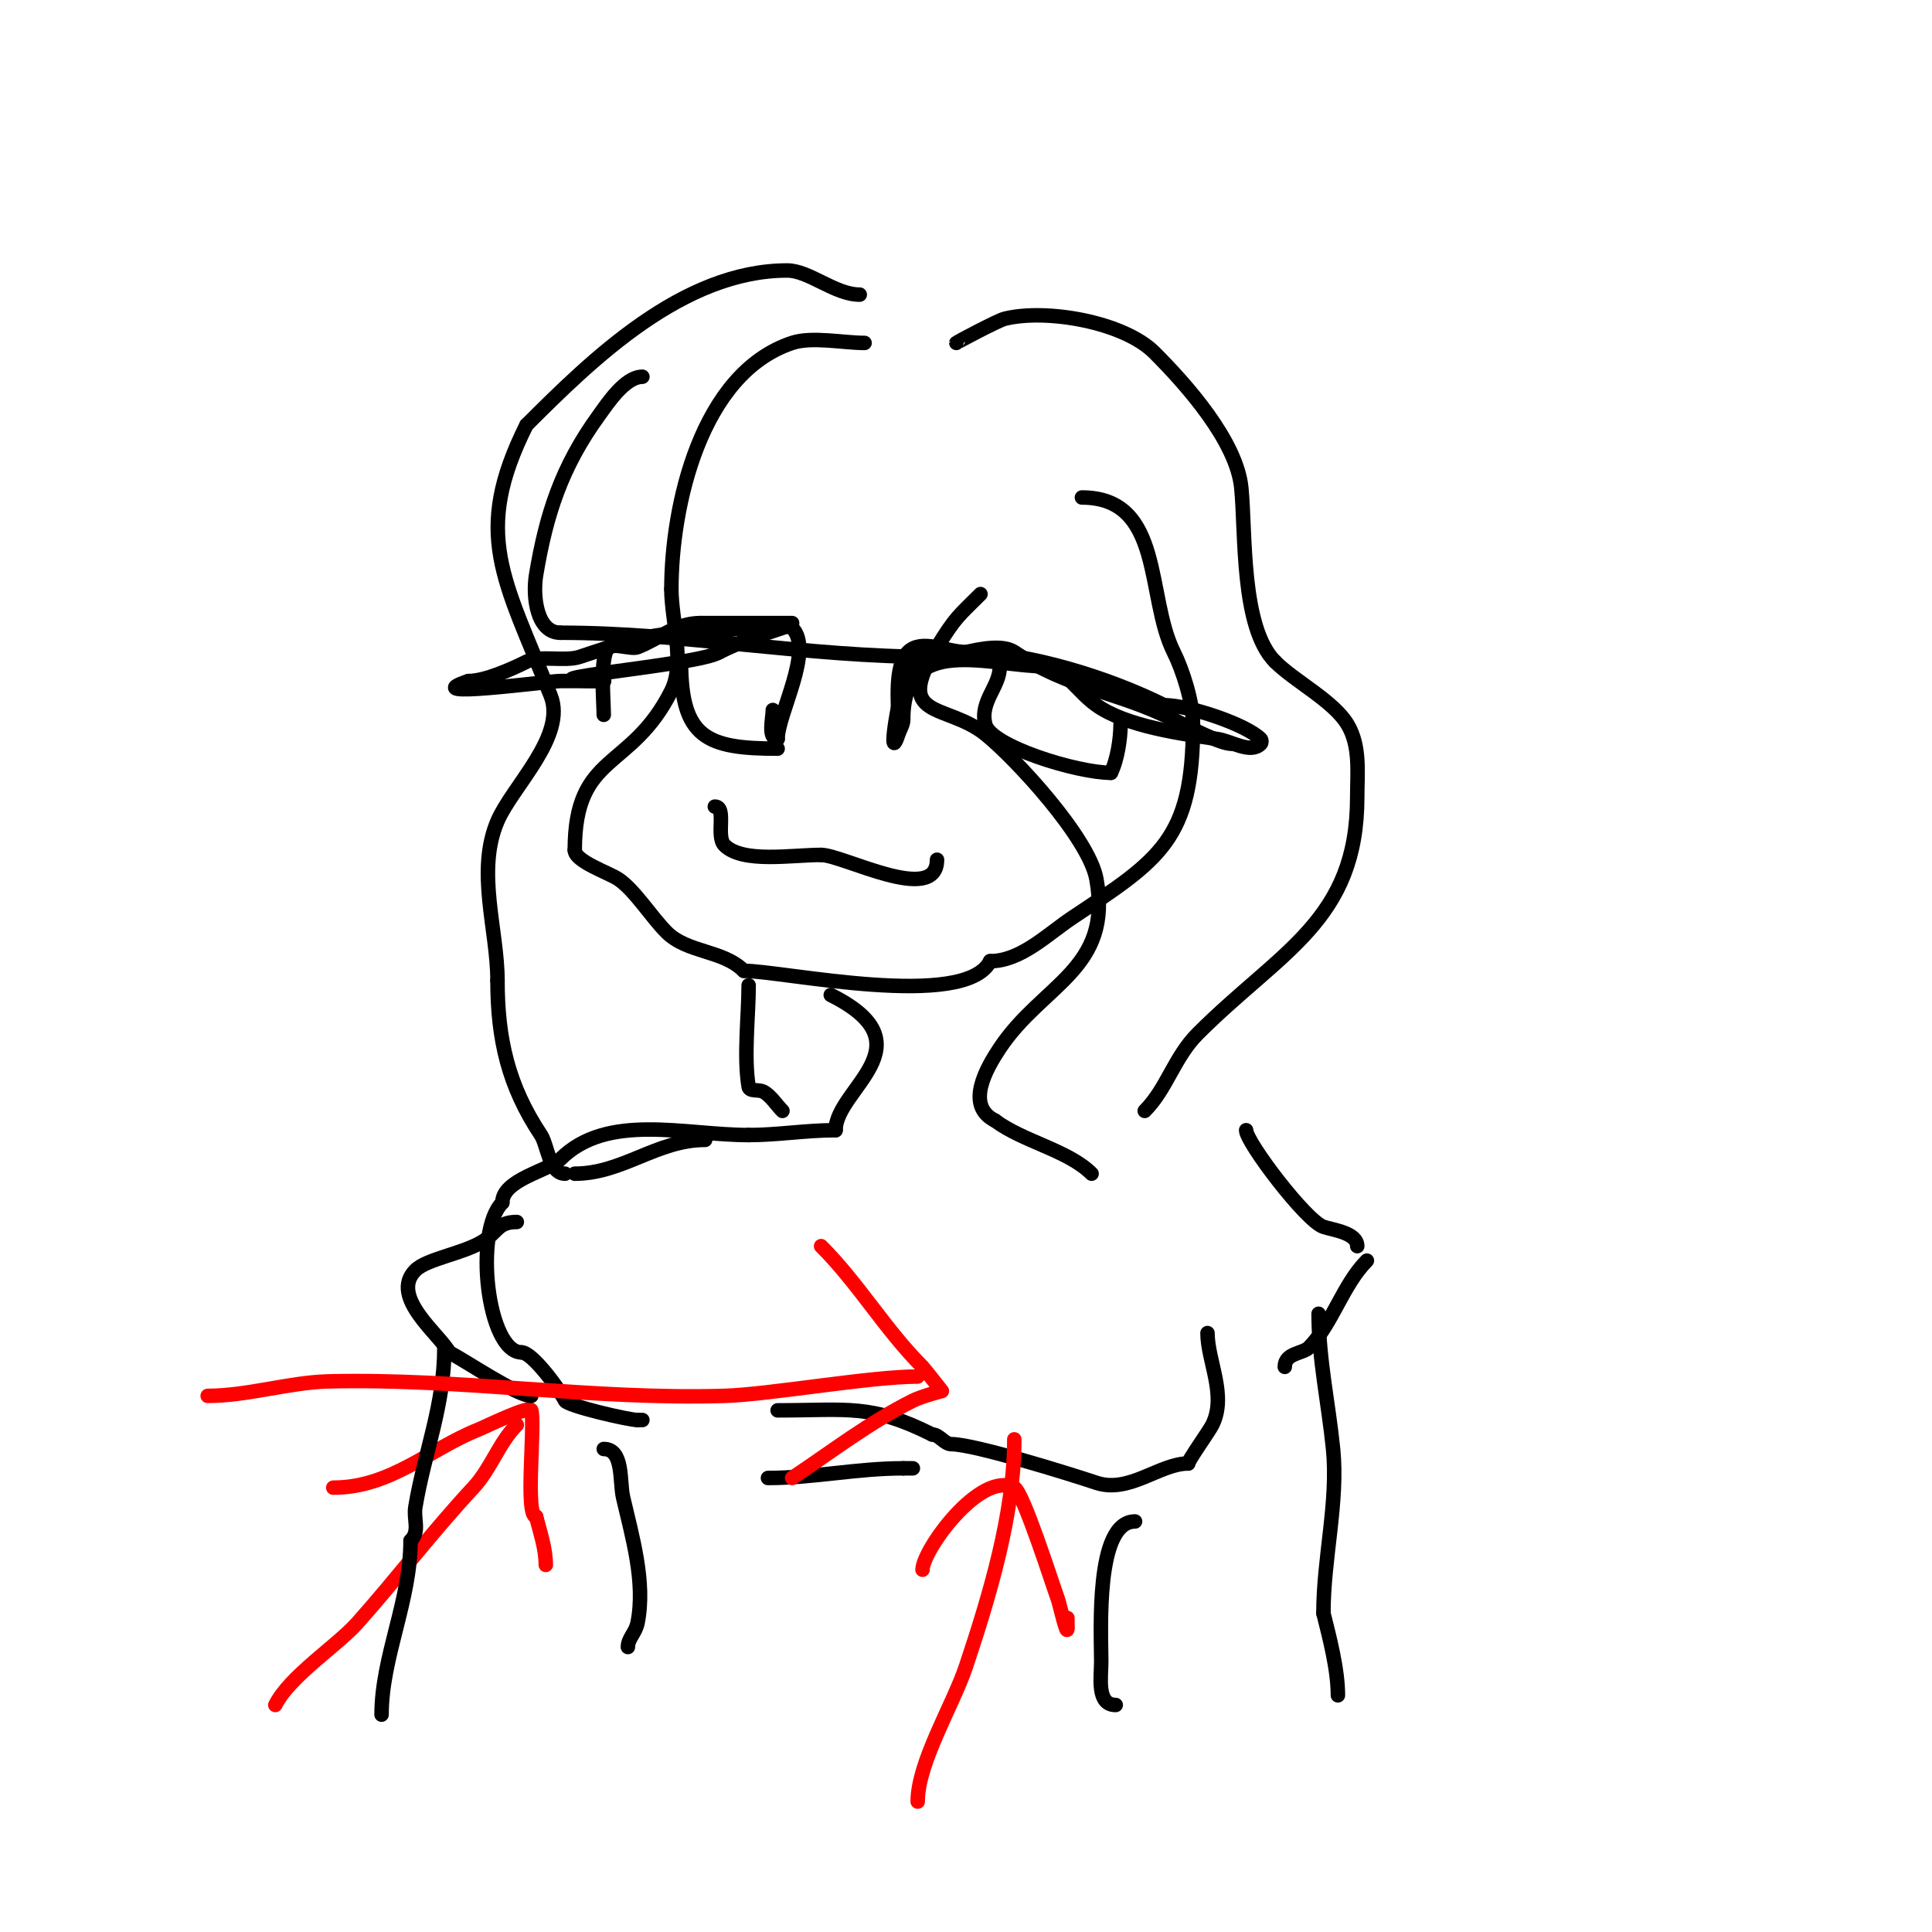 <svg viewBox='0 0 400 400' version='1.1' xmlns='http://www.w3.org/2000/svg' xmlns:xlink='http://www.w3.org/1999/xlink'><g fill='none' stroke='#000000' stroke-width='3' stroke-linecap='round' stroke-linejoin='round'><path d='M179,71c-4.43,0 -10.89,-1.37 -15,0c-18.982,6.327 -25,33.87 -25,51'/><path d='M139,122c0,6.305 2.86,15.28 0,21c-8.379,16.759 -20,12.679 -20,33'/><path d='M119,176c0,2.343 7.009,4.673 9,6c3.411,2.274 6.813,7.813 10,11c4.326,4.326 11.655,3.655 16,8'/><path d='M154,201c7.986,0 45.866,8.267 51,-2'/><path d='M205,199c6.368,0 11.881,-5.588 17,-9c18.138,-12.092 25,-16.126 25,-40'/><path d='M247,150c0,-4.653 -2.137,-11.274 -4,-15c-5.73,-11.461 -2.047,-32 -19,-32'/><path d='M133,78c-3.631,0 -7.289,5.647 -9,8c-7.698,10.585 -10.91,20.462 -13,33c-0.766,4.597 0.175,12 5,12'/><path d='M116,131c25.613,0 51.309,5 77,5'/><path d='M203,123c-4.584,4.584 -5.099,4.66 -9,11c-9.332,15.165 1.816,11.453 10,18c6.052,4.841 21.441,21.427 23,30c3.402,18.709 -11.112,21.668 -20,35c-2.789,4.184 -7.215,11.892 -1,15'/><path d='M206,232c5.807,4.356 15.133,6.133 20,11'/><path d='M198,71c0,-0.078 8.565,-4.641 10,-5c8.582,-2.146 24.645,0.645 31,7c6.679,6.679 17.033,18.332 18,28c0.931,9.308 -0.115,28.885 7,36'/><path d='M264,137c4.076,4.076 12.068,8.113 15,13c2.687,4.478 2,10.064 2,15c0,25.618 -15.756,31.756 -33,49c-4.894,4.894 -6.403,11.403 -11,16'/><path d='M178,61c-5.152,0 -10.491,-5 -15,-5c-21.631,0 -40.39,18.39 -54,32'/><path d='M109,88c-11.294,22.588 -4.705,31.738 5,56c3.363,8.408 -7.921,18.815 -11,26c-4.455,10.395 0,22.503 0,33'/><path d='M103,203c0,12.106 2.219,21.828 9,32c1.338,2.007 1.7,8 5,8'/><path d='M119,243c9.912,0 17,-7 27,-7'/><path d='M155,204c0,6.28 -1.056,14.667 0,21c0.173,1.04 2.057,0.529 3,1c1.515,0.757 2.785,2.785 4,4'/><path d='M172,206c20.728,10.364 1,19.434 1,28'/><path d='M173,234c-6.22,0 -11.957,1 -18,1'/><path d='M155,235c-13.28,0 -29.287,-4.713 -39,5c-2.404,2.404 -12,4.179 -12,9'/><path d='M104,249c-5.951,5.951 -3.096,31 4,31'/><path d='M108,280c2.224,0 7.896,7.792 9,10c0.527,1.054 13.168,4 15,4'/><path d='M132,294l1,0'/><path d='M161,292c14.656,0 19.254,-1.373 32,5'/><path d='M193,297c1.491,0 2.509,2 4,2c4.649,0 24.132,6.044 30,8c6.77,2.257 13.124,-4 19,-4'/><path d='M246,303c0,-0.617 4.343,-6.686 5,-8c3.058,-6.117 -1,-13.253 -1,-19'/><path d='M258,234c0,2.469 12.418,18.806 16,20c1.946,0.649 7,1.237 7,4'/><path d='M283,261c-4.949,4.949 -7.236,13.236 -12,18c-1.286,1.286 -5,1.087 -5,4'/><path d='M125,300c4.149,0 3.245,6.727 4,10c1.87,8.103 4.693,17.536 3,26c-0.412,2.061 -2,3.227 -2,5'/><path d='M159,306c9.411,0 18.402,-2 28,-2'/><path d='M187,304l2,0'/><path d='M235,315c-8.291,0 -7,22.898 -7,29c0,3.307 -1.009,9 3,9'/><path d='M186,149c0,-3.534 -0.877,-11.123 2,-14c2.828,-2.828 8,0 12,0c12.789,0 29.737,5.369 41,11'/><path d='M241,146c5.25,0 17.009,4.009 20,7c0.236,0.236 0.236,0.764 0,1c-2.134,2.134 -6.012,-0.573 -9,-1c-7.304,-1.043 -18.865,-2.618 -25,-7c-3.742,-2.673 -5.788,-6.596 -10,-8'/><path d='M217,138c-12.188,0 -30,-7.068 -30,11'/><path d='M187,149c0,1.054 -0.667,2 -1,3c-2.74,8.221 0.743,-14 3,-14'/><path d='M189,138c4.146,-0.592 16.577,-5.948 21,-3c11.539,7.693 21.153,8.077 33,14'/><path d='M243,149c3.564,1.782 9.698,5 12,5'/><path d='M207,138c0,4.243 -4.206,7.176 -3,12c1.127,4.507 19.027,10 26,10'/><path d='M230,160c1.335,-2.671 2,-7.119 2,-10'/><path d='M125,148c0,-2.819 -0.866,-12.134 1,-14c0.905,-0.905 4.752,0.499 6,0c4.596,-1.838 7.997,-5 13,-5'/><path d='M145,129c5.333,0 10.667,0 16,0c0.2,0 3,0 3,0c0,0 -18.178,2 -21,2'/><path d='M143,131c-8.44,0 -15.212,2.404 -23,5c-3.009,1.003 -8.236,-0.382 -11,1c-3.04,1.52 -8.567,4 -12,4'/><path d='M97,141c-11.518,3.839 16.528,0 19,0c2.343,0 9.951,0 9,0'/><path d='M125,141c-22.677,0 19.669,-3.112 24,-6'/><path d='M149,135c4.275,-2.137 8.086,-3.362 13,-5c0.632,-0.211 1.529,-0.471 2,0c4.581,4.581 -3,17.815 -3,23'/><path d='M161,153c-2.11,0 -1,-4.218 -1,-6'/><path d='M141,137c0,15.771 5.301,18 20,18'/><path d='M148,167c2.51,0 0.158,6.158 2,8c3.766,3.766 13.91,2 20,2'/><path d='M170,177c4.515,0 24,10.509 24,1'/><path d='M194,178'/><path d='M273,272c0,9.314 2.07,18.702 3,28c1.099,10.988 -2,22.581 -2,34'/><path d='M274,334c1.293,5.171 3,11.654 3,17'/></g>
<g fill='none' stroke='#ff0000' stroke-width='3' stroke-linecap='round' stroke-linejoin='round'><path d='M69,308c11.867,0 19.865,-7.946 30,-12c1.44,-0.576 10.674,-5.142 11,-4c0.851,2.979 -1.374,22 1,22'/><path d='M111,314c0.829,3.316 2,6.568 2,10'/><path d='M107,295c-3.71,3.71 -5.321,9.038 -9,13c-8.483,9.136 -15.712,18.676 -24,28c-4.199,4.724 -14.016,11.033 -17,17'/></g>
<g fill='none' stroke='#000000' stroke-width='3' stroke-linecap='round' stroke-linejoin='round'><path d='M107,253c-3.979,0 -3.912,2.07 -7,4c-4.097,2.561 -11.594,3.594 -14,6c-5.477,5.477 5.25,13.5 7,17'/><path d='M93,280c3.273,1.637 14.044,9 17,9'/><path d='M92,279c0,11.931 -4.11,21.662 -6,33c-0.432,2.591 1.005,4.995 -1,7'/><path d='M85,319c0,12.438 -6,24.084 -6,36'/></g>
<g fill='none' stroke='#ff0000' stroke-width='3' stroke-linecap='round' stroke-linejoin='round'><path d='M191,325c0,-4.022 11.914,-20.543 19,-17c1.851,0.925 7.926,20.135 9,23c0.355,0.947 2,8.339 2,6'/><path d='M221,337l0,-2'/><path d='M210,298c0,15.477 -5.158,32.473 -10,47c-2.645,7.935 -10,19.88 -10,28'/><path d='M170,258c7.749,7.749 13.232,17.232 21,25c0.43,0.43 4,5 4,5c0,0 -4.114,1.057 -6,2c-9.086,4.543 -16.641,10.427 -25,16'/><path d='M190,285c-9.849,0 -30.6,3.715 -40,4c-27.324,0.828 -54.697,-3.683 -82,-3c-8.11,0.203 -16.771,3 -25,3'/></g>
</svg>